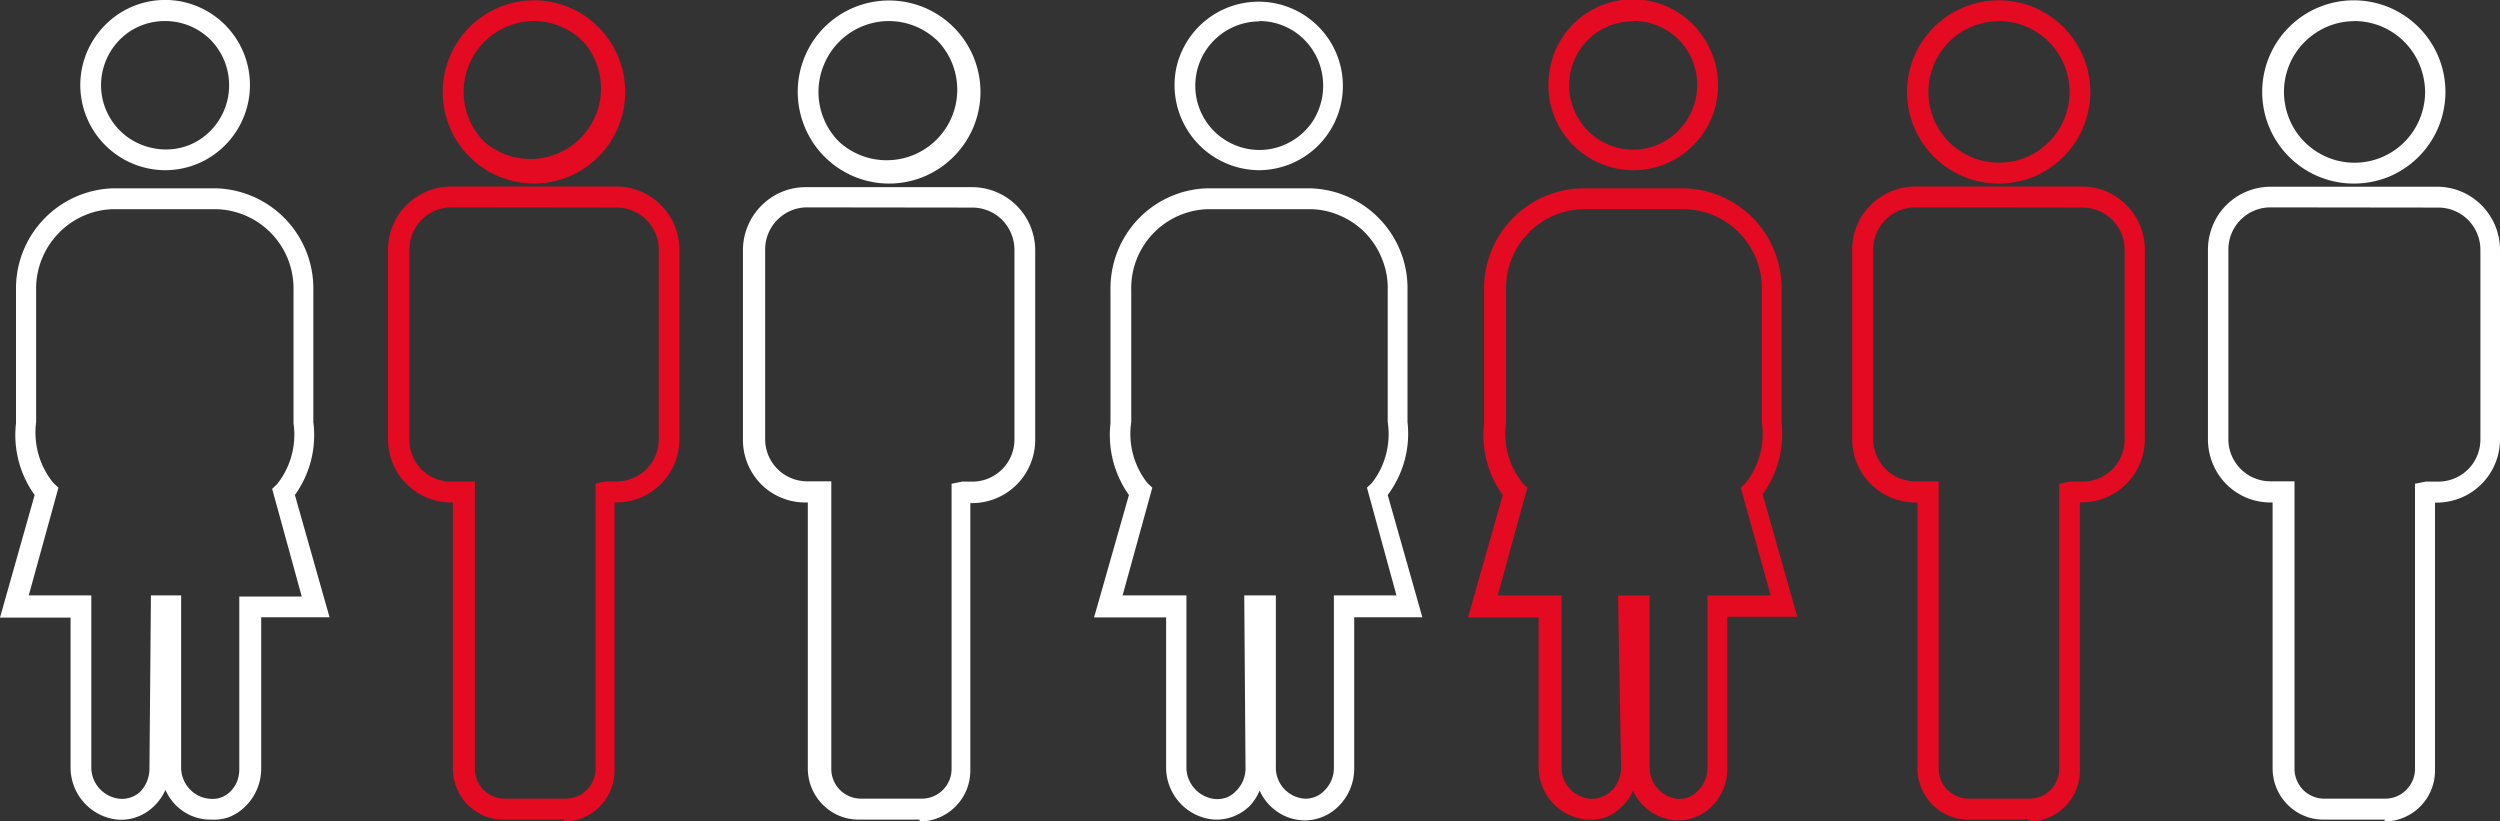 <svg xmlns="http://www.w3.org/2000/svg" viewBox="0 0 237.37 77.97"><rect x="0" y="0" width="237.37" height="77.97" fill="#333333" stroke="none"/><defs><style>.cls-1{fill:#e30a21;}.cls-2{fill:#fff;}</style></defs><g id="Layer_2" data-name="Layer 2"><g id="Layer_1-2" data-name="Layer 1"><path class="cls-1" d="M50.69,17.43a8.7,8.7,0,0,1-8-5.37,8.83,8.83,0,0,1-.49-5A8.68,8.68,0,0,1,49,.2a8.63,8.63,0,0,1,8.9,3.7,8.72,8.72,0,0,1,.8,8.16A8.73,8.73,0,0,1,54,16.77,8.78,8.78,0,0,1,50.69,17.43ZM50.69,2A6.67,6.67,0,0,0,47,3.14a6.72,6.72,0,0,0-1,10.34A6.7,6.7,0,0,0,55.42,4,6.66,6.66,0,0,0,50.69,2Z"/><path class="cls-1" d="M53.59,77.82h-5.8A4.77,4.77,0,0,1,44.4,76.4,4.88,4.88,0,0,1,43,73V47.71h-.22a6,6,0,0,1-5.94-6v-18a6,6,0,0,1,5.94-6H58.57a6,6,0,0,1,5.94,6v18a6,6,0,0,1-5.94,6h-.22V73.14A4.83,4.83,0,0,1,53.54,78ZM42.76,19.69A4,4,0,0,0,40,20.9a4.06,4.06,0,0,0-1.13,2.8v18A4,4,0,0,0,40,44.55a4,4,0,0,0,2.81,1.18h2.28V73a2.86,2.86,0,0,0,.82,2,2.83,2.83,0,0,0,2,.83h5.79a2.85,2.85,0,0,0,1.08-.21,2.74,2.74,0,0,0,.92-.61,2.84,2.84,0,0,0,.63-.93,2.81,2.81,0,0,0,.22-1.1V45.9l1-.19h1a4,4,0,0,0,4-4v-18a4,4,0,0,0-4-4Z"/><path class="cls-1" d="M189.77,17.43a8.7,8.7,0,1,1,8.7-8.7,8.83,8.83,0,0,1-.66,3.33,8.74,8.74,0,0,1-4.71,4.72A8.86,8.86,0,0,1,189.77,17.43Zm0-15.42a6.69,6.69,0,0,0-6.17,4.17,6.77,6.77,0,0,0-.37,3.88A6.7,6.7,0,0,0,196.5,8.73,6.73,6.73,0,0,0,189.77,2Z"/><path class="cls-1" d="M192.67,77.82h-5.8a4.77,4.77,0,0,1-3.39-1.42A4.88,4.88,0,0,1,182.06,73V47.71h-.2a6,6,0,0,1-6-6v-18a6,6,0,0,1,6-6h15.85a5.93,5.93,0,0,1,4.2,1.77,6,6,0,0,1,1.74,4.22v18a6,6,0,0,1-5.94,6h-.23V73.14A4.83,4.83,0,0,1,192.67,78ZM181.86,19.69a4,4,0,0,0-4,4v18a4,4,0,0,0,1.16,2.83,4,4,0,0,0,2.81,1.18h2.25V73a2.83,2.83,0,0,0,2.82,2.83h5.8a2.83,2.83,0,0,0,2-.83,2.86,2.86,0,0,0,.82-2V45.93l1-.2h1.24a4,4,0,0,0,2.81-1.18,4,4,0,0,0,1.16-2.83v-18a4.05,4.05,0,0,0-1.16-2.83,4,4,0,0,0-2.81-1.18Z"/><path class="cls-2" d="M84.41,17.43a8.68,8.68,0,0,1-8-5.37,8.7,8.7,0,0,1,1.87-9.48,8.68,8.68,0,0,1,12.26,12.3A8.65,8.65,0,0,1,84.41,17.43ZM84.41,2a6.67,6.67,0,0,0-6.18,4.15,6.69,6.69,0,0,0,1.45,7.32A6.7,6.7,0,0,0,89.14,4,6.66,6.66,0,0,0,84.41,2Z"/><path class="cls-2" d="M87.31,77.82H81.52a4.77,4.77,0,0,1-3.4-1.42A4.88,4.88,0,0,1,76.7,73V47.71h-.2A5.93,5.93,0,0,1,72.29,46a6,6,0,0,1-1.75-4.24v-18a6,6,0,0,1,1.75-4.23,5.9,5.9,0,0,1,4.21-1.76H92.35a6,6,0,0,1,5.94,6v18a6,6,0,0,1-5.94,6h-.22V73.14A4.83,4.83,0,0,1,87.31,78ZM76.5,19.69a4,4,0,0,0-3.85,4v18a4,4,0,0,0,1.16,2.83,4,4,0,0,0,2.81,1.18h2.31V73a2.82,2.82,0,0,0,2.81,2.83h5.8A2.82,2.82,0,0,0,90.35,73V45.93l1-.2h1a4,4,0,0,0,2.81-1.18,4,4,0,0,0,1.16-2.83v-18a4.05,4.05,0,0,0-1.16-2.83,4,4,0,0,0-2.81-1.18Z"/><path class="cls-2" d="M223.49,17.43a8.7,8.7,0,1,1,8.7-8.7,8.83,8.83,0,0,1-.66,3.33,8.74,8.74,0,0,1-4.71,4.72A8.86,8.86,0,0,1,223.49,17.43Zm0-15.42a6.62,6.62,0,0,0-3.7,1.17A6.7,6.7,0,0,0,217,10.09a6.69,6.69,0,0,0,12.13,2.37,6.81,6.81,0,0,0,1.13-3.73,7,7,0,0,0-.53-2.59A6.7,6.7,0,0,0,223.49,2Z"/><path class="cls-2" d="M226.42,77.82h-5.83a4.77,4.77,0,0,1-3.39-1.42A4.88,4.88,0,0,1,215.78,73V47.71h-.2a6,6,0,0,1-2.28-.45,6.19,6.19,0,0,1-1.93-1.3,6.07,6.07,0,0,1-1.73-4.24v-18a6,6,0,0,1,.45-2.29,5.75,5.75,0,0,1,1.28-1.94,5.87,5.87,0,0,1,1.93-1.3,6,6,0,0,1,2.28-.46h15.85a5.93,5.93,0,0,1,4.2,1.77,6,6,0,0,1,1.74,4.22v18a6,6,0,0,1-5.94,6h-.23V73.14A4.83,4.83,0,0,1,226.42,78ZM215.58,19.69a4,4,0,0,0-4,4v18a4,4,0,0,0,1.16,2.83,4,4,0,0,0,2.81,1.18h2.31V73a2.86,2.86,0,0,0,.82,2,2.83,2.83,0,0,0,2,.83h5.79a2.79,2.79,0,0,0,2-.83,2.83,2.83,0,0,0,.83-2V45.93l1-.2h1.24a4,4,0,0,0,2.81-1.18,4,4,0,0,0,1.16-2.83v-18a4.05,4.05,0,0,0-1.16-2.83,4,4,0,0,0-2.81-1.18Z"/><path class="cls-2" d="M15.68,16.16a8.09,8.09,0,0,1-7.9-9.67A8.12,8.12,0,0,1,10,2.36,8,8,0,0,1,18.78.62,8.09,8.09,0,0,1,21.36,13.8,8,8,0,0,1,15.68,16.16ZM15.68,2a6.06,6.06,0,0,0-3.38,1,6.15,6.15,0,0,0-2.24,2.75,6.09,6.09,0,0,0,4.45,8.31A6,6,0,0,0,18,13.76a6.08,6.08,0,0,0,2.73-2.26A6.16,6.16,0,0,0,20,3.79,6.09,6.09,0,0,0,15.68,2Z"/><path class="cls-2" d="M20,77.82h-.17A4.64,4.64,0,0,1,17.35,77a4.74,4.74,0,0,1-1.64-2,5.09,5.09,0,0,1-1.07,1.53,4.55,4.55,0,0,1-1.54,1,4.29,4.29,0,0,1-1.81.3A4.91,4.91,0,0,1,8,76.23,5,5,0,0,1,6.7,72.77V58.64H0L3.29,47a9.73,9.73,0,0,1-1.77-6.81V27.57a9.51,9.51,0,0,1,9.2-9.69h9.77a9.51,9.51,0,0,1,9.26,9.69V40.08A9.71,9.71,0,0,1,28,47l3.29,11.61H24.8V73a5,5,0,0,1-.4,1.94,4.89,4.89,0,0,1-1.12,1.64,4.5,4.5,0,0,1-1.53,1A4.38,4.38,0,0,1,20,77.82ZM14.33,56.53H17.2V72.74a3,3,0,0,0,1.69,2.83,3.08,3.08,0,0,0,1.12.28,2.41,2.41,0,0,0,1-.14,2.51,2.51,0,0,0,.82-.51,3.07,3.07,0,0,0,.68-1A3.25,3.25,0,0,0,22.72,73V56.64h5.93L25.84,46.41l.45-.42a7.44,7.44,0,0,0,1.39-2.73,7.53,7.53,0,0,0,.19-3.06V27.57a7.64,7.64,0,0,0-.51-2.91,7.53,7.53,0,0,0-6.87-4.8H10.72A7.46,7.46,0,0,0,5.5,22.21a7.56,7.56,0,0,0-2.07,5.36V40.08a7.63,7.63,0,0,0,.23,3.08,7.49,7.49,0,0,0,1.43,2.72l.46.42L2.73,56.53H8.67V72.74a3,3,0,0,0,2.81,3.11,2.56,2.56,0,0,0,1.81-.65,3.16,3.16,0,0,0,.9-2.18Z"/><path class="cls-2" d="M119.57,16.16a8.08,8.08,0,0,1-7.89-9.67,8,8,0,1,1,7.89,9.67Zm0-14.13a6.11,6.11,0,0,0-4.3,10.42,6.15,6.15,0,0,0,3.12,1.67,6,6,0,0,0,3.51-.35,6.1,6.1,0,0,0,2.73-2.24,6.21,6.21,0,0,0,1-3.39,6.3,6.3,0,0,0-.45-2.35,6.18,6.18,0,0,0-1.32-2A6,6,0,0,0,119.57,2Z"/><path class="cls-2" d="M115.32,77.82A4.93,4.93,0,0,1,112,76.2a5,5,0,0,1-1.28-3.46V58.62h-6.84L107.19,47a9.83,9.83,0,0,1-1.75-6.81V27.57a9.54,9.54,0,0,1,2.62-6.76,9.43,9.43,0,0,1,6.61-2.93h9.71a9.49,9.49,0,0,1,9.26,9.69V40.08A9.71,9.71,0,0,1,131.76,47l3.29,11.61h-6.47V73a5,5,0,0,1-.4,1.94,4.89,4.89,0,0,1-1.12,1.64,4.41,4.41,0,0,1-1.54,1,4.46,4.46,0,0,1-1.81.31,4.67,4.67,0,0,1-2.45-.83,4.79,4.79,0,0,1-1.66-2,4.84,4.84,0,0,1-1,1.52A4.54,4.54,0,0,1,115.32,77.82Zm2.82-21.29h3V72.74a3,3,0,0,0,.72,2.09,3,3,0,0,0,1.95,1,2.57,2.57,0,0,0,1.06-.17,2.38,2.38,0,0,0,.88-.6,3,3,0,0,0,.9-2.17V56.53h5.94L129.79,46.3l.45-.42a7.42,7.42,0,0,0,1.36-2.74,7.52,7.52,0,0,0,.16-3.06V27.57a7.31,7.31,0,0,0-.5-2.89,7.52,7.52,0,0,0-1.55-2.48,7.43,7.43,0,0,0-2.39-1.69,7.23,7.23,0,0,0-2.85-.65h-9.8a7.5,7.5,0,0,0-7.26,7.71V40.08a7.51,7.51,0,0,0,1.55,5.8l.45.42-2.82,10.23h6.06V72.74a3,3,0,0,0,.77,2.13,3,3,0,0,0,2,1,2.56,2.56,0,0,0,1.06-.16,2.45,2.45,0,0,0,.88-.61,3,3,0,0,0,.9-2.17Z"/><path class="cls-1" d="M155.06,16.16a8.08,8.08,0,0,1-7.44-5,8.19,8.19,0,0,1-.45-4.67,8,8,0,0,1,14.6-2.88,8.08,8.08,0,0,1-1,10.19A8,8,0,0,1,155.06,16.16Zm0-14.13a6.05,6.05,0,0,0-3.37,1,6.11,6.11,0,0,0,2.19,11.06,6,6,0,0,0,3.51-.35,6.16,6.16,0,0,0,3.3-8A6,6,0,0,0,155.06,2Z"/><path class="cls-1" d="M150.81,77.82h-.14a5,5,0,0,1-4.58-5.08V58.62h-6.7L142.68,47a9.73,9.73,0,0,1-1.77-6.81V27.57a9.51,9.51,0,0,1,9.26-9.69h9.74a9.52,9.52,0,0,1,3.6.8,9.42,9.42,0,0,1,5,5.24,9.66,9.66,0,0,1,.65,3.65V40.08a9.88,9.88,0,0,1-1.8,6.87l3.29,11.61H164V73a4.8,4.8,0,0,1-.38,1.94,4.86,4.86,0,0,1-1.11,1.64,4.32,4.32,0,0,1-1.55,1,4.39,4.39,0,0,1-1.83.31,4.8,4.8,0,0,1-4.08-2.82A4.61,4.61,0,0,1,154,76.58a4.52,4.52,0,0,1-1.48,1A4.44,4.44,0,0,1,150.81,77.82Zm2.82-21.29h3V72.74a3,3,0,0,0,2.65,3.11,2.4,2.4,0,0,0,1.94-.77,2.89,2.89,0,0,0,.67-1,3,3,0,0,0,.23-1.18V56.53h6L165.28,46.3l.45-.42a7.62,7.62,0,0,0,1.38-2.74,7.52,7.52,0,0,0,.17-3.06V27.57a7.44,7.44,0,0,0-.5-2.91,7.65,7.65,0,0,0-1.58-2.49,7.55,7.55,0,0,0-2.42-1.69,7.47,7.47,0,0,0-2.87-.62h-9.74A7.5,7.5,0,0,0,143,27.57V40.08a7.57,7.57,0,0,0,.18,3.07,7.68,7.68,0,0,0,1.39,2.73l.45.42-2.81,10.23h6.05V72.74a3,3,0,0,0,2.82,3.11,2.82,2.82,0,0,0,1.94-.77,3.12,3.12,0,0,0,.9-2.17Z"/></g></g></svg>